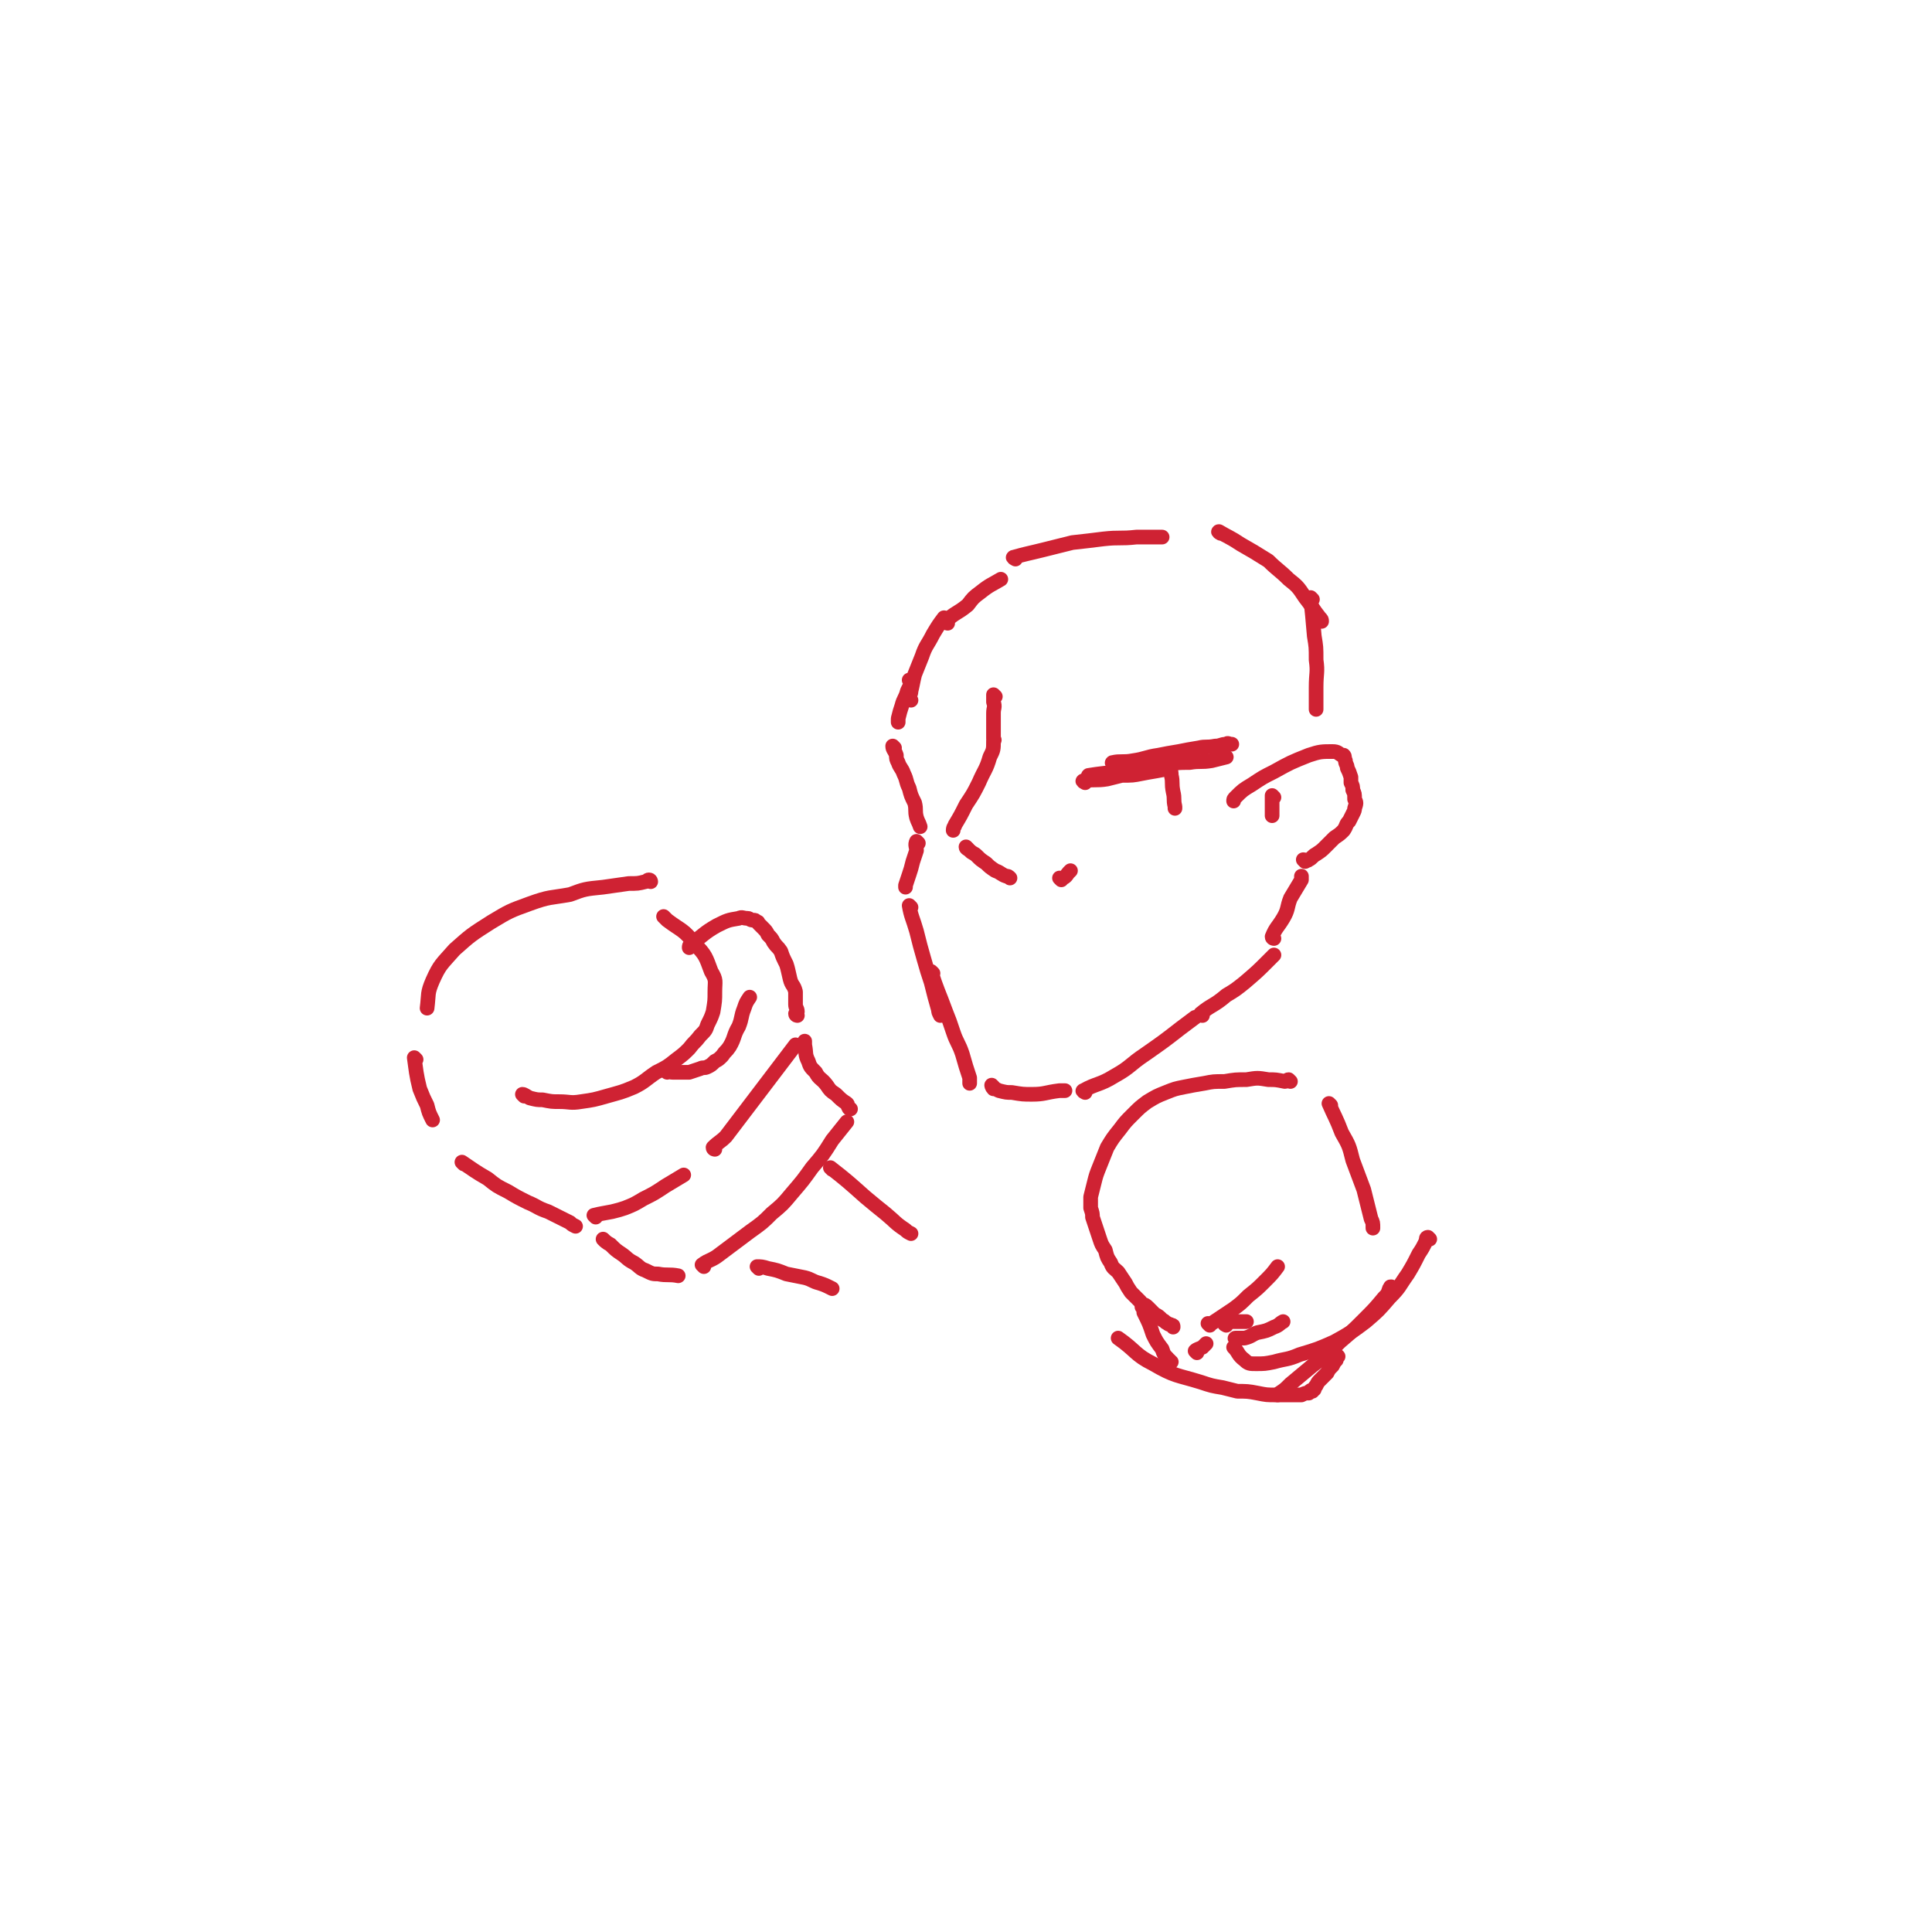 <svg viewBox='0 0 1054 1054' version='1.1' xmlns='http://www.w3.org/2000/svg' xmlns:xlink='http://www.w3.org/1999/xlink'><g fill='none' stroke='#CF2233' stroke-width='8' stroke-linecap='round' stroke-linejoin='round'><path d='M286,598c0,0 -1,-1 -1,-1 1,0 2,1 4,2 4,1 4,1 7,1 5,1 5,1 9,1 6,0 6,1 12,0 7,-1 7,-1 14,-3 7,-2 8,-2 15,-5 6,-3 6,-4 12,-8 6,-3 6,-3 11,-7 4,-3 4,-3 7,-6 3,-4 3,-3 6,-7 3,-3 3,-3 4,-6 2,-4 2,-4 3,-7 1,-6 1,-6 1,-11 0,-6 1,-6 -2,-11 -3,-8 -3,-9 -9,-15 -6,-8 -7,-7 -15,-13 -1,-1 -1,-1 -2,-2 '/><path d='M355,481c0,0 0,-1 -1,-1 -1,0 -1,1 -2,1 -4,1 -4,1 -9,1 -7,1 -7,1 -14,2 -10,1 -10,1 -18,4 -11,2 -11,1 -22,5 -11,4 -11,4 -21,10 -11,7 -11,7 -20,15 -7,8 -8,8 -12,17 -3,7 -2,7 -3,15 '/><path d='M227,578c0,0 -1,-1 -1,-1 1,7 1,9 3,17 2,5 2,5 4,9 1,4 1,4 3,8 '/><path d='M253,635c0,0 -1,-1 -1,-1 6,4 7,5 14,9 5,4 5,4 11,7 5,3 5,3 11,6 5,2 5,3 11,5 6,3 6,3 12,6 1,1 1,1 3,2 '/><path d='M325,664c0,0 -1,-1 -1,-1 4,-1 5,-1 10,-2 4,-1 4,-1 7,-2 5,-2 5,-2 10,-5 6,-3 6,-3 12,-7 5,-3 5,-3 10,-6 '/><path d='M390,627c0,0 -1,0 -1,-1 3,-3 4,-3 7,-6 19,-25 19,-25 38,-50 '/><path d='M435,554c0,0 -1,0 -1,-1 0,0 1,0 1,-1 0,-2 -1,-2 -1,-4 0,-3 0,-3 0,-7 -1,-4 -2,-3 -3,-7 -1,-4 -1,-5 -2,-8 -2,-4 -2,-4 -3,-7 -2,-3 -2,-2 -4,-5 -1,-2 -1,-2 -3,-4 -1,-2 -1,-2 -3,-4 -1,-1 -1,-1 -2,-2 -1,-1 0,-1 -1,-1 -1,-1 -1,-1 -2,-1 -2,0 -2,-1 -3,-1 -3,0 -3,-1 -5,0 -6,1 -6,1 -12,4 -7,4 -7,5 -14,10 -1,1 -1,1 -1,2 '/><path d='M364,585c0,0 -1,-1 -1,-1 1,0 2,1 4,1 2,0 2,0 4,0 3,0 3,0 5,0 3,-1 3,-1 6,-2 2,-1 2,0 4,-1 2,-1 2,-1 4,-3 2,-1 2,-1 4,-3 2,-3 2,-2 4,-5 3,-5 2,-6 5,-11 2,-5 1,-5 3,-10 1,-3 1,-3 3,-6 '/><path d='M330,677c0,0 -1,-1 -1,-1 1,1 2,2 4,3 3,3 3,3 6,5 3,2 3,3 7,5 3,2 3,3 6,4 4,2 4,2 7,2 5,1 6,0 11,1 '/><path d='M384,691c0,0 -1,-1 -1,-1 4,-3 5,-2 10,-6 8,-6 8,-6 16,-12 7,-5 7,-5 12,-10 6,-5 6,-5 11,-11 6,-7 6,-7 11,-14 6,-7 6,-7 11,-15 4,-5 4,-5 8,-10 '/><path d='M464,605c0,0 -1,0 -1,-1 -1,-1 0,-1 -1,-2 -3,-2 -3,-2 -6,-5 -3,-2 -3,-2 -5,-5 -3,-4 -4,-3 -6,-7 -3,-3 -3,-3 -4,-6 -2,-4 -1,-4 -2,-9 0,-1 0,-1 0,-2 '/><path d='M704,590c0,0 -1,-1 -1,-1 -1,0 -1,1 -2,1 -5,-1 -5,-1 -9,-1 -6,-1 -6,-1 -12,0 -6,0 -6,0 -12,1 -6,0 -6,0 -11,1 -6,1 -6,1 -11,2 -5,1 -5,1 -10,3 -5,2 -5,2 -10,5 -4,3 -4,3 -8,7 -4,4 -4,4 -7,8 -4,5 -4,5 -7,10 -2,5 -2,5 -4,10 -2,5 -2,5 -3,9 -1,4 -1,4 -2,8 0,3 0,3 0,6 1,3 1,3 1,5 1,3 1,3 2,6 1,3 1,3 2,6 1,3 1,3 3,6 1,4 1,4 3,7 1,3 2,3 4,5 2,3 2,3 4,6 1,2 1,2 3,5 2,2 2,2 5,5 1,2 2,1 4,3 2,2 2,2 4,4 2,1 2,1 4,3 2,1 1,1 3,2 1,1 1,0 2,1 1,0 1,0 1,1 '/><path d='M653,738c0,0 -1,-1 -1,-1 1,-1 2,-1 4,-2 1,-1 1,-1 2,-2 '/><path d='M660,723c0,0 -1,-1 -1,-1 0,0 1,0 2,0 6,-4 6,-4 12,-8 4,-3 4,-3 8,-7 5,-4 5,-4 9,-8 4,-4 4,-4 7,-8 '/><path d='M669,723c0,0 -2,-1 -1,-1 2,-1 3,-1 7,-1 3,0 3,0 5,0 '/><path d='M675,731c0,0 -2,-1 -1,-1 1,0 2,0 5,0 4,-1 4,-2 7,-3 5,-1 5,-1 9,-3 3,-1 3,-2 5,-3 '/><path d='M726,603c0,0 -1,-1 -1,-1 3,7 4,8 7,16 4,7 4,7 6,15 3,8 3,8 6,16 2,8 2,8 4,16 1,2 1,2 1,5 '/><path d='M760,703c0,0 -1,-1 -1,-1 -1,0 0,0 -1,1 -1,3 -1,3 -3,5 -5,6 -5,6 -11,12 -6,6 -6,6 -13,12 -7,7 -7,7 -15,13 -6,5 -6,5 -12,10 -3,3 -3,3 -6,5 0,0 0,0 -1,1 '/><path d='M780,676c0,0 -1,-1 -1,-1 -1,0 -1,1 -1,2 -2,4 -2,4 -4,7 -3,6 -3,6 -6,11 -5,7 -4,7 -10,13 -6,7 -6,7 -13,13 -8,6 -8,6 -17,11 -9,4 -9,4 -19,7 -7,3 -7,2 -14,4 -5,1 -5,1 -10,1 -3,0 -4,0 -6,-2 -4,-3 -3,-4 -6,-7 '/><path d='M730,740c0,0 -1,-1 -1,-1 0,0 0,1 0,2 0,0 0,0 0,1 -1,1 -1,1 -2,3 -2,2 -2,2 -3,4 -2,2 -2,2 -4,4 -1,1 -1,1 -2,3 -1,1 -1,1 -1,2 -1,0 -1,0 -1,1 -1,0 -1,-1 -1,0 -1,0 -1,0 -1,1 -2,0 -2,0 -4,1 -3,0 -3,0 -6,0 -4,0 -4,0 -8,0 -5,0 -5,0 -10,-1 -5,-1 -6,-1 -11,-1 -4,-1 -4,-1 -8,-2 -6,-1 -6,-1 -12,-3 -13,-4 -14,-3 -26,-10 -10,-5 -9,-7 -19,-14 '/><path d='M639,743c0,0 -1,0 -1,-1 -1,0 -1,0 -1,-1 -2,-2 -2,-2 -3,-5 -3,-4 -3,-4 -5,-8 -2,-6 -2,-6 -5,-12 0,-2 0,-2 -1,-3 '/><path d='M543,380c0,0 -1,-1 -1,-1 0,1 0,2 0,4 1,3 0,3 0,6 0,3 0,3 0,6 0,3 0,3 0,5 0,1 0,1 0,2 0,0 0,0 0,1 0,0 1,1 0,1 0,5 0,5 -2,9 -2,7 -3,7 -6,14 -3,6 -3,6 -7,12 -3,6 -3,6 -6,11 0,1 -1,1 -1,3 '/><path d='M528,463c0,0 -1,-1 -1,-1 0,1 1,1 2,2 2,2 2,1 4,3 2,2 2,2 5,4 2,2 2,2 5,4 3,1 3,2 6,3 1,0 1,0 2,1 '/><path d='M579,480c0,0 -1,-1 -1,-1 0,0 1,1 2,0 2,-1 2,-2 3,-3 1,-1 1,-1 1,-1 '/><path d='M497,372c0,0 -1,-1 -1,-1 0,0 1,1 1,2 -1,2 -1,2 -2,4 -1,4 -2,4 -3,8 -1,3 -1,3 -2,7 0,1 0,1 0,2 '/><path d='M488,408c0,0 -1,-1 -1,-1 0,2 1,2 2,5 0,2 0,2 1,4 1,3 2,3 3,6 2,4 1,4 3,8 1,4 1,4 3,8 1,4 0,4 1,8 1,3 1,2 2,5 '/><path d='M501,460c0,0 -1,-1 -1,-1 -1,2 0,3 0,5 -1,3 -1,3 -2,6 -1,4 -1,4 -2,7 -1,3 -1,3 -2,6 0,0 0,0 0,1 '/><path d='M497,495c0,0 -1,-1 -1,-1 1,6 2,7 4,14 2,8 2,8 4,15 2,7 2,7 4,13 2,8 2,8 4,15 0,1 0,1 1,3 '/><path d='M509,531c0,0 -1,-1 -1,-1 3,10 4,11 8,22 2,5 2,5 4,11 2,6 3,6 5,12 2,7 2,7 4,13 0,1 0,1 0,3 '/><path d='M542,593c0,0 -1,-1 -1,-1 0,0 0,1 1,2 1,0 1,0 3,1 4,1 4,1 7,1 6,1 6,1 11,1 7,0 7,-1 15,-2 2,0 2,0 3,0 '/><path d='M592,596c0,0 -2,-1 -1,-1 7,-4 9,-3 17,-8 9,-5 8,-6 17,-12 10,-7 10,-7 19,-14 4,-3 4,-3 8,-6 '/><path d='M656,554c0,0 -2,0 -1,-1 6,-5 7,-4 14,-10 5,-3 5,-3 10,-7 7,-6 7,-6 13,-12 2,-2 2,-2 3,-3 '/><path d='M695,512c0,0 -1,0 -1,-1 2,-5 3,-5 6,-10 3,-5 2,-6 4,-11 3,-5 3,-5 6,-10 0,-1 0,-1 0,-2 '/><path d='M712,470c0,0 -1,-1 -1,-1 1,0 2,1 3,0 2,-1 2,-2 4,-3 3,-2 3,-2 5,-4 3,-3 3,-3 5,-5 3,-2 3,-2 5,-4 2,-3 1,-3 3,-5 1,-2 1,-2 2,-4 1,-2 1,-2 1,-3 1,-3 1,-3 0,-5 0,-3 0,-3 -1,-5 0,-2 0,-2 -1,-4 0,-2 0,-2 0,-3 -1,-3 -1,-3 -2,-5 0,-2 -1,-2 -1,-4 -1,-2 0,-2 -1,-3 0,0 0,0 -1,0 -2,-1 -2,-2 -5,-2 -6,0 -7,0 -13,2 -10,4 -10,4 -19,9 -6,3 -6,3 -12,7 -5,3 -5,3 -9,7 -1,1 -1,1 -1,2 '/><path d='M695,435c0,0 -1,-1 -1,-1 0,1 0,1 0,2 0,2 0,2 0,4 0,2 0,2 0,4 0,0 0,0 0,1 '/><path d='M497,382c0,0 -1,0 -1,-1 0,-2 1,-2 1,-4 1,-4 1,-5 2,-9 2,-5 2,-5 4,-10 2,-6 3,-6 6,-12 3,-5 3,-5 6,-9 '/><path d='M517,340c0,0 -1,0 -1,-1 5,-5 6,-4 12,-9 3,-4 3,-4 7,-7 5,-4 6,-4 11,-7 '/><path d='M554,305c0,0 -2,-1 -1,-1 7,-2 8,-2 16,-4 8,-2 8,-2 16,-4 9,-1 9,-1 17,-2 9,-1 9,0 18,-1 7,0 7,0 14,0 '/><path d='M666,291c0,0 -2,-1 -1,-1 5,3 6,3 12,7 7,4 7,4 15,9 5,5 6,5 11,10 5,4 5,4 9,10 4,5 4,6 8,11 1,1 1,1 1,2 '/><path d='M716,327c0,0 -1,-1 -1,-1 1,9 1,10 2,21 1,6 1,6 1,13 1,7 0,7 0,15 0,6 0,6 0,12 '/><path d='M592,427c0,0 -2,-1 -1,-1 6,-1 7,0 13,-1 4,-1 4,-1 8,-2 6,0 6,0 11,-1 5,-1 6,-1 11,-2 3,-1 3,-1 5,-2 '/><path d='M639,418c0,0 -1,-1 -1,-1 0,2 1,3 1,6 1,4 0,4 1,9 1,4 0,4 1,8 0,0 0,0 0,1 '/><path d='M608,417c0,0 -2,-1 -1,-1 4,-1 6,0 11,-1 7,-1 7,-2 14,-3 5,-1 5,-1 11,-2 5,-1 5,-1 11,-2 4,-1 4,0 9,-1 3,0 3,-1 6,-1 1,-1 1,0 3,0 0,0 0,0 0,0 '/><path d='M595,424c0,0 -2,-1 -1,-1 6,-1 8,-1 15,-2 8,-1 8,-2 17,-3 5,-1 5,-1 11,-1 6,-1 6,-1 12,-1 6,-1 6,0 12,-1 4,-1 4,-1 8,-2 '/><path d='M414,692c0,0 -1,-1 -1,-1 2,0 3,0 6,1 5,1 5,1 10,3 5,1 5,1 10,2 4,1 4,2 8,3 3,1 3,1 7,3 '/><path d='M454,638c0,0 -1,-1 -1,-1 9,7 10,8 19,16 6,5 6,5 11,9 6,5 5,5 11,9 1,1 1,1 3,2 '/></g>
</svg>